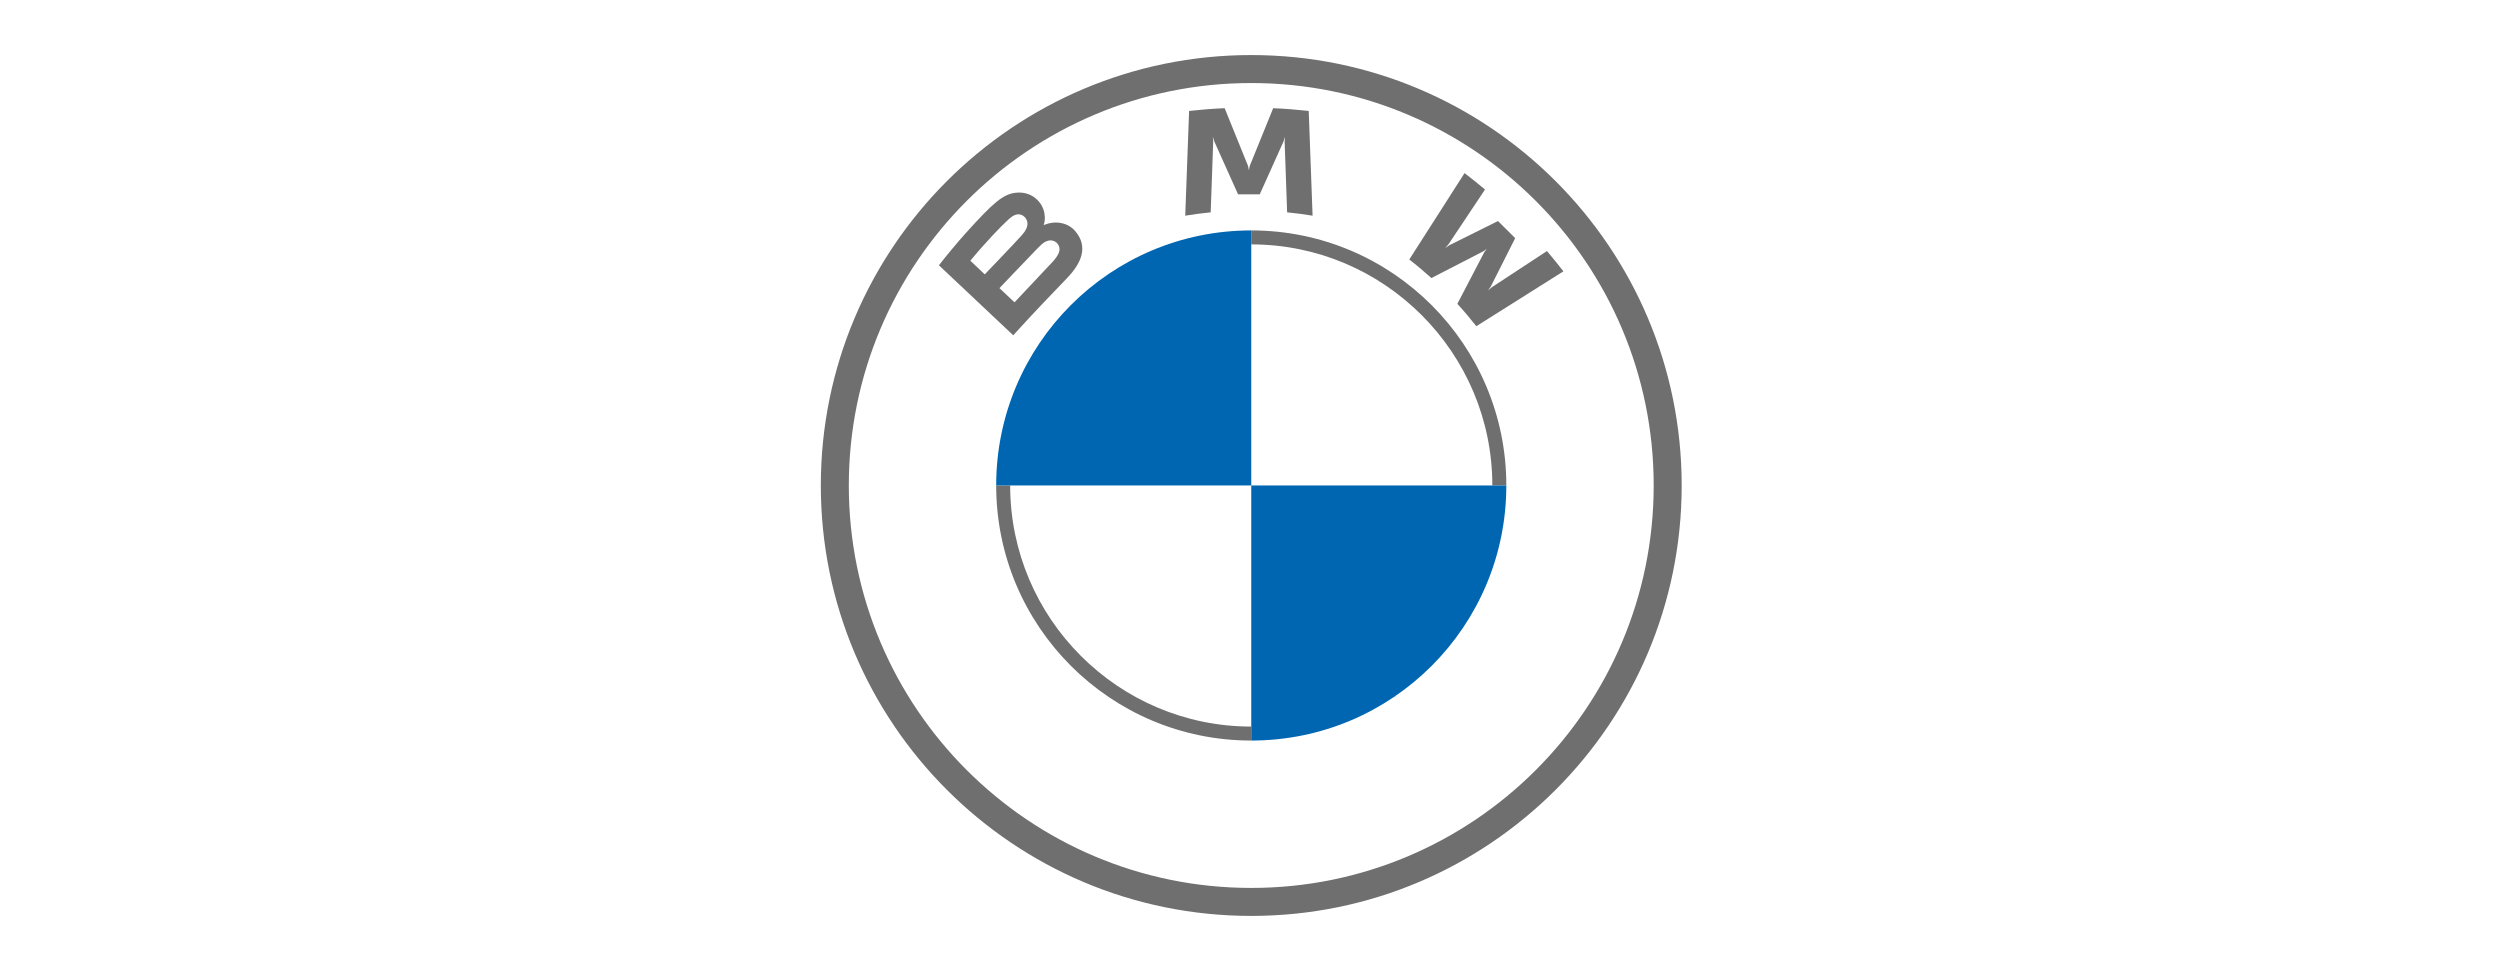 <?xml version="1.0" encoding="UTF-8"?> <svg xmlns="http://www.w3.org/2000/svg" width="999" height="387" viewBox="0 0 999 387" fill="none"> <rect width="999" height="387" fill="white"></rect> <path d="M500 22C405.01 22 328 99.01 328 194C328 288.99 405.01 366 500 366C594.99 366 672 288.99 672 194C672 99.01 594.99 22 500 22ZM660.815 194C660.815 282.811 588.822 354.815 500 354.815C411.179 354.815 339.185 282.811 339.185 194C339.185 105.189 411.189 33.185 500 33.185C588.811 33.185 660.815 105.189 660.815 194Z" fill="#6F6F6F"></path> <path d="M500.001 92.074V97.662C553.116 97.662 596.338 140.874 596.338 194H601.927C601.927 137.711 556.289 92.074 500.001 92.074ZM500.001 290.337C446.885 290.337 403.663 247.125 403.663 194H398.075C398.075 250.288 443.712 295.926 500.001 295.926" fill="#6F6F6F"></path> <path d="M582.354 121.419C584.688 123.907 588.052 127.921 589.942 130.359L624.738 108.425C623 106.167 620.232 102.736 618.161 100.318L596.125 114.787L594.62 116.071L595.741 114.445L605.471 95.16L598.59 88.327L579.161 97.99L577.524 99.103L578.828 97.609L593.407 75.734C590.841 73.567 588.376 71.581 585.233 69.172L563.147 103.699C565.946 105.836 569.633 108.977 571.988 111.114L592.781 100.398L594.114 99.425L593.134 100.749L582.354 121.419Z" fill="#6F6F6F"></path> <path d="M503.395 77.661L512.902 56.51L513.508 54.633L513.337 56.59L514.337 84.855C517.671 85.166 521.116 85.628 524.511 86.19L522.965 44.328C518.217 43.807 513.488 43.435 508.76 43.235L499.394 66.323L499.06 68.038L498.727 66.323L489.371 43.235C484.643 43.435 479.914 43.807 475.165 44.328L473.62 86.19C477.014 85.628 480.46 85.176 483.794 84.855L484.794 56.59L484.622 54.633L485.229 56.51L494.736 77.661H503.395Z" fill="#6F6F6F"></path> <path d="M426.497 111.024C431.994 105.274 435.105 98.632 429.609 92.29C426.618 88.849 421.597 88.096 417.434 89.792L417.02 89.952L417.151 89.591C417.768 87.956 418.162 82.738 413.686 79.136C411.504 77.38 408.765 76.728 405.997 77.008C400.834 77.53 396.864 81.032 386.053 93.003C382.789 96.615 378.041 102.314 375.191 106.007L404.886 133.981C414.727 123.165 418.738 119.141 426.497 111.024ZM387.75 104.18C393.731 96.916 400.087 90.324 402.966 87.715C403.875 86.892 404.866 86.069 406.068 85.748C408.018 85.216 410.028 86.591 410.483 88.578C410.938 90.574 409.675 92.471 408.27 94.036C405.108 97.578 393.509 109.629 393.509 109.629L387.75 104.18ZM399.379 115.137C399.379 115.137 410.675 103.277 414.363 99.484C415.828 97.979 416.767 97.066 417.778 96.575C419.081 95.943 420.506 95.812 421.779 96.655C423.032 97.488 423.608 98.923 423.294 100.347C422.921 102.043 421.526 103.659 420.374 104.893C418.819 106.548 405.421 120.787 405.401 120.807L399.379 115.137Z" fill="#6F6F6F"></path> <path d="M500.001 92.074V194H398.075C398.075 137.671 443.672 92.074 500.001 92.074Z" fill="#0066B1"></path> <path d="M601.926 194C601.926 250.329 556.329 295.926 500 295.926V194H601.926Z" fill="#0066B1"></path> </svg> 